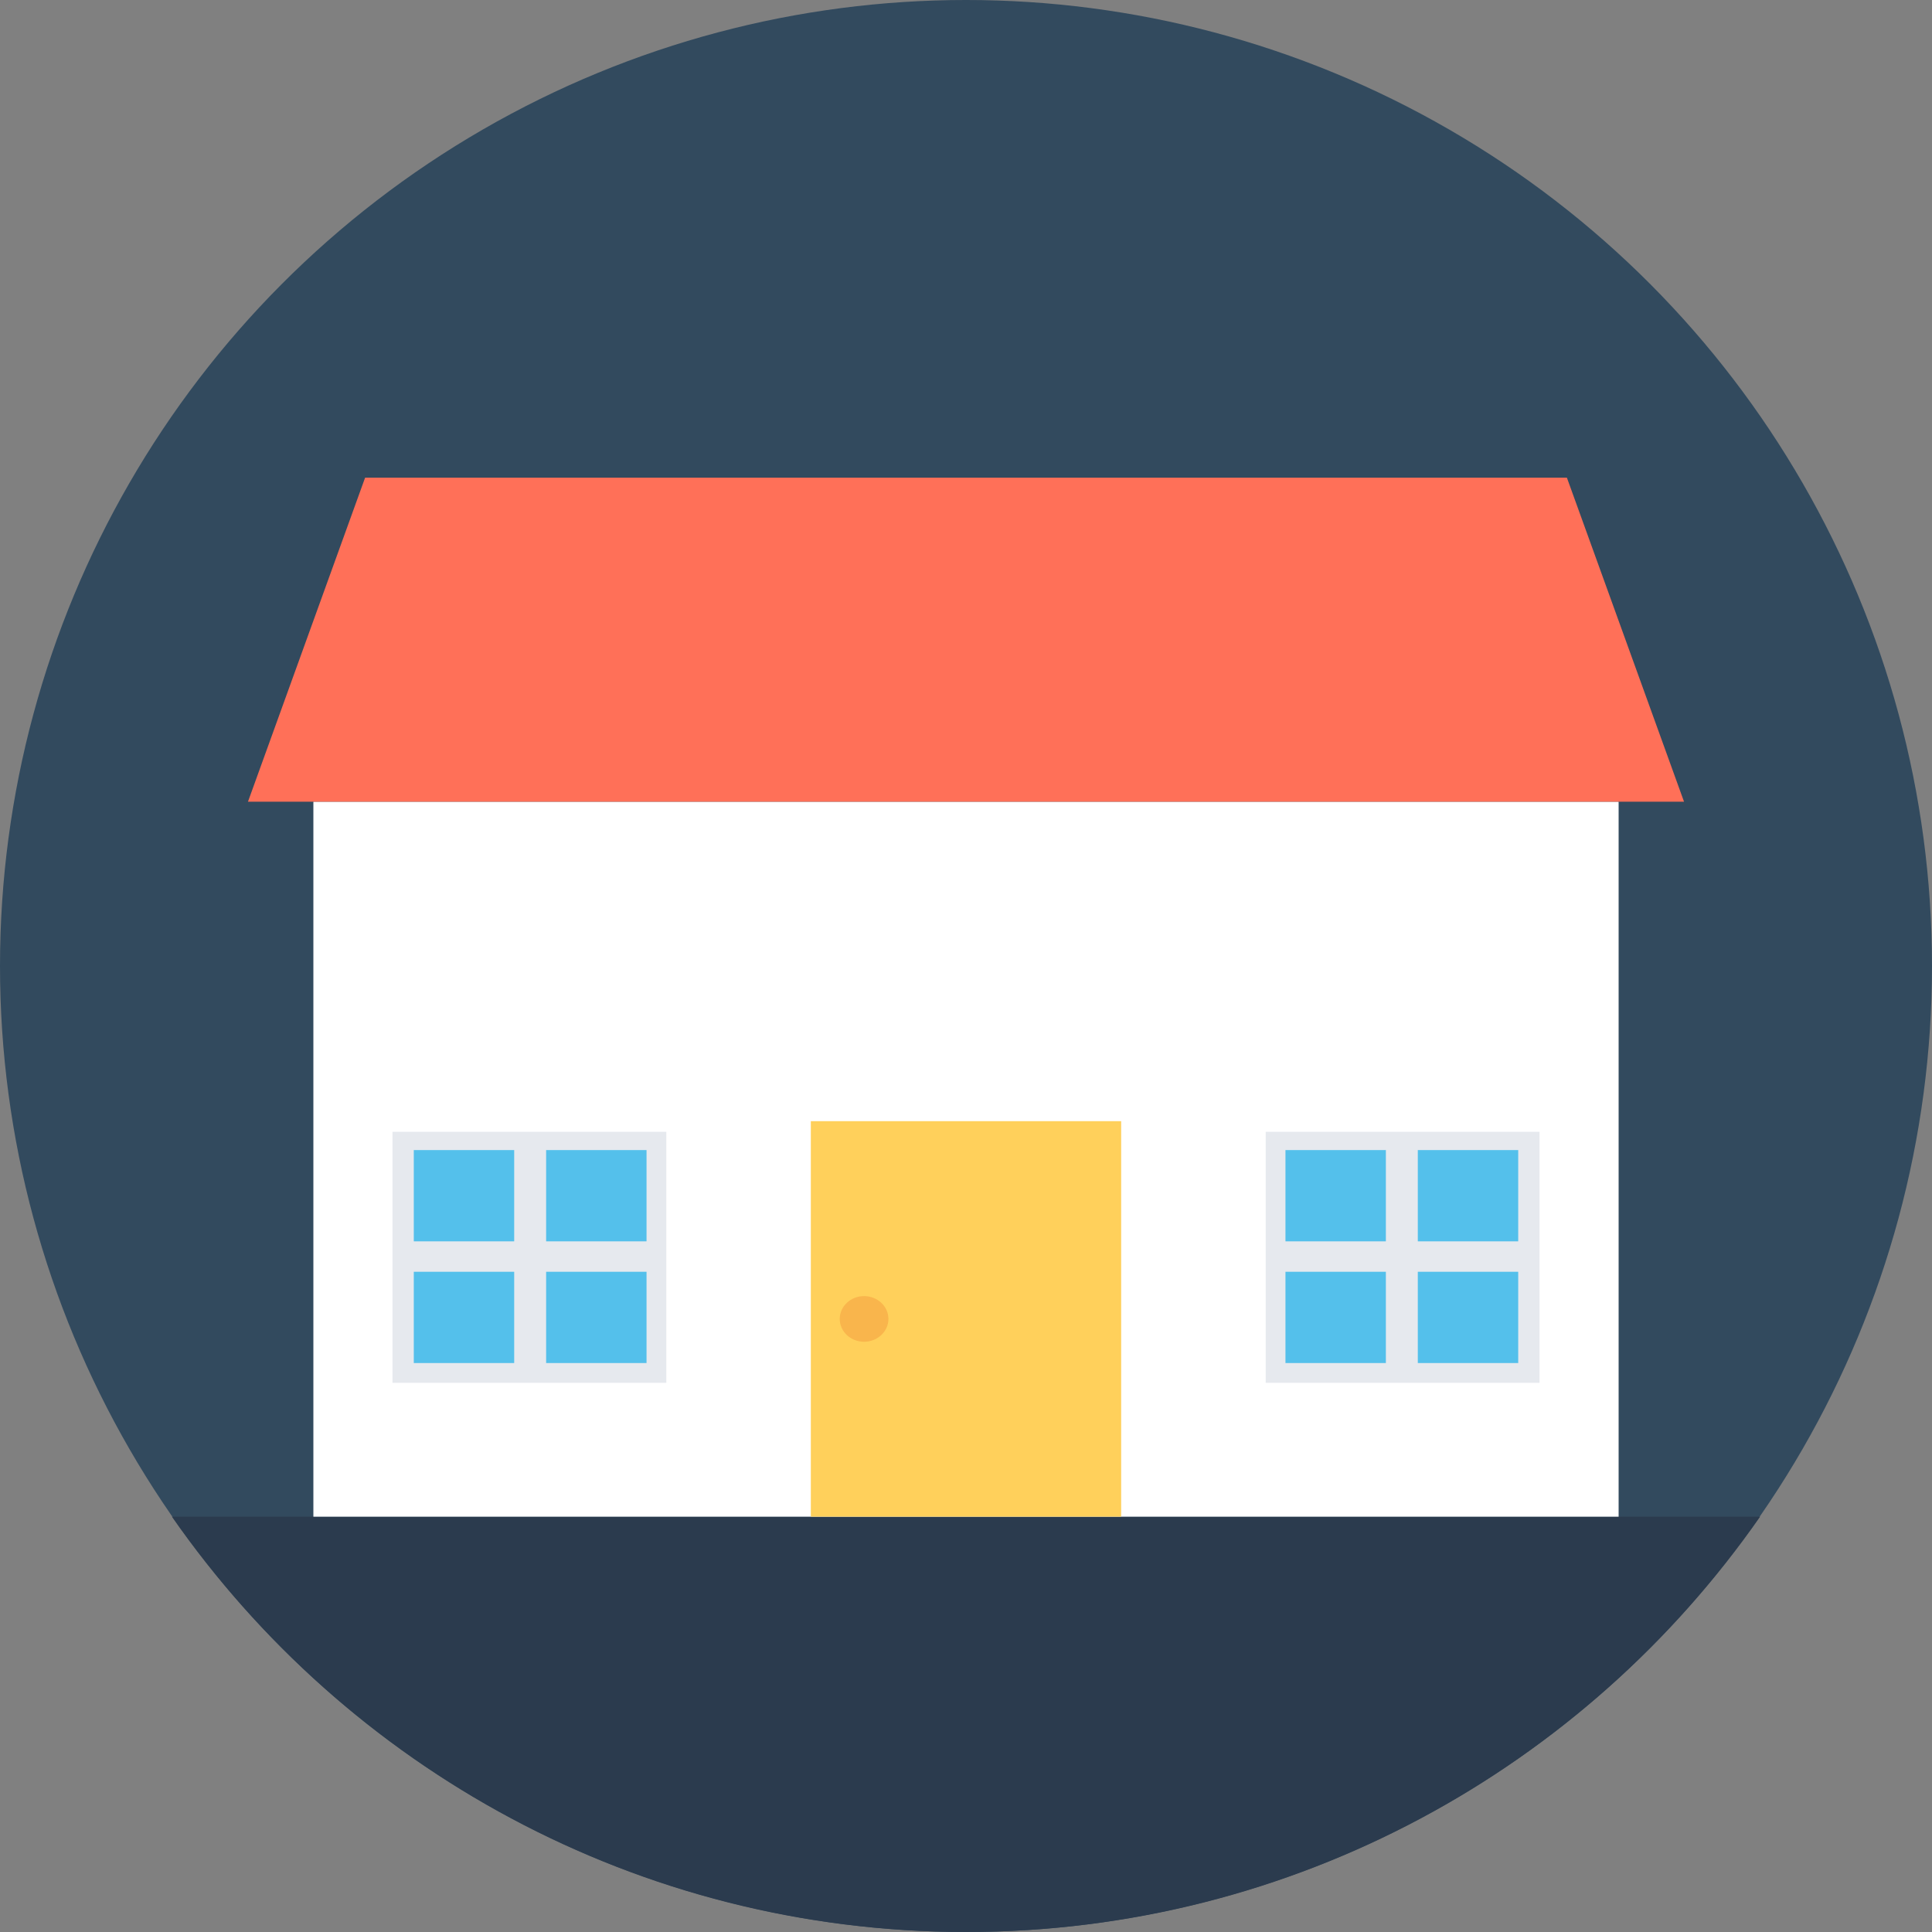 <?xml version="1.0" encoding="iso-8859-1"?>
<!-- Uploaded to: SVG Repo, www.svgrepo.com, Generator: SVG Repo Mixer Tools -->
<svg version="1.1" id="Layer_1" xmlns="http://www.w3.org/2000/svg" xmlns:xlink="http://www.w3.org/1999/xlink" 
	 viewBox="0 0 508 508" xml:space="preserve">
<rect x="0" y="0" width="508" height="508" fill="#808080" stroke="none"/>
<circle style="fill:#324A5E;" cx="254" cy="254" r="254"/>
<path style="fill:#2B3B4E;" d="M45.2,398.8C91.2,464.8,167.6,508,254,508s162.8-43.2,208.8-109.2H45.2z"/>
<rect x="82.4" y="210.8" style="fill:#FFFFFF;" width="343.2" height="188"/>
<polygon style="fill:#FF7058;" points="442.8,210.8 65.2,210.8 96,125.6 412,125.6 "/>
<g>
	<rect x="332.8" y="297.6" style="fill:#E6E9EE;" width="72" height="66"/>
	<rect x="103.2" y="297.6" style="fill:#E6E9EE;" width="72" height="66"/>
</g>
<g>
	<rect x="338" y="334.4" style="fill:#54C0EB;" width="26.4" height="24"/>
	<rect x="372.8" y="334.4" style="fill:#54C0EB;" width="26.4" height="24"/>
	<rect x="338" y="302.4" style="fill:#54C0EB;" width="26.4" height="24"/>
	<rect x="372.8" y="302.4" style="fill:#54C0EB;" width="26.4" height="24"/>
	<rect x="108.8" y="334.4" style="fill:#54C0EB;" width="26.4" height="24"/>
	<rect x="143.6" y="334.4" style="fill:#54C0EB;" width="26.4" height="24"/>
	<rect x="108.8" y="302.4" style="fill:#54C0EB;" width="26.4" height="24"/>
	<rect x="143.6" y="302.4" style="fill:#54C0EB;" width="26.4" height="24"/>
</g>
<rect x="213.2" y="294.8" style="fill:#FFD05B;" width="81.6" height="104"/>
<ellipse style="fill:#F9B54C;" cx="227.2" cy="346.8" rx="6.4" ry="6"/>
</svg>